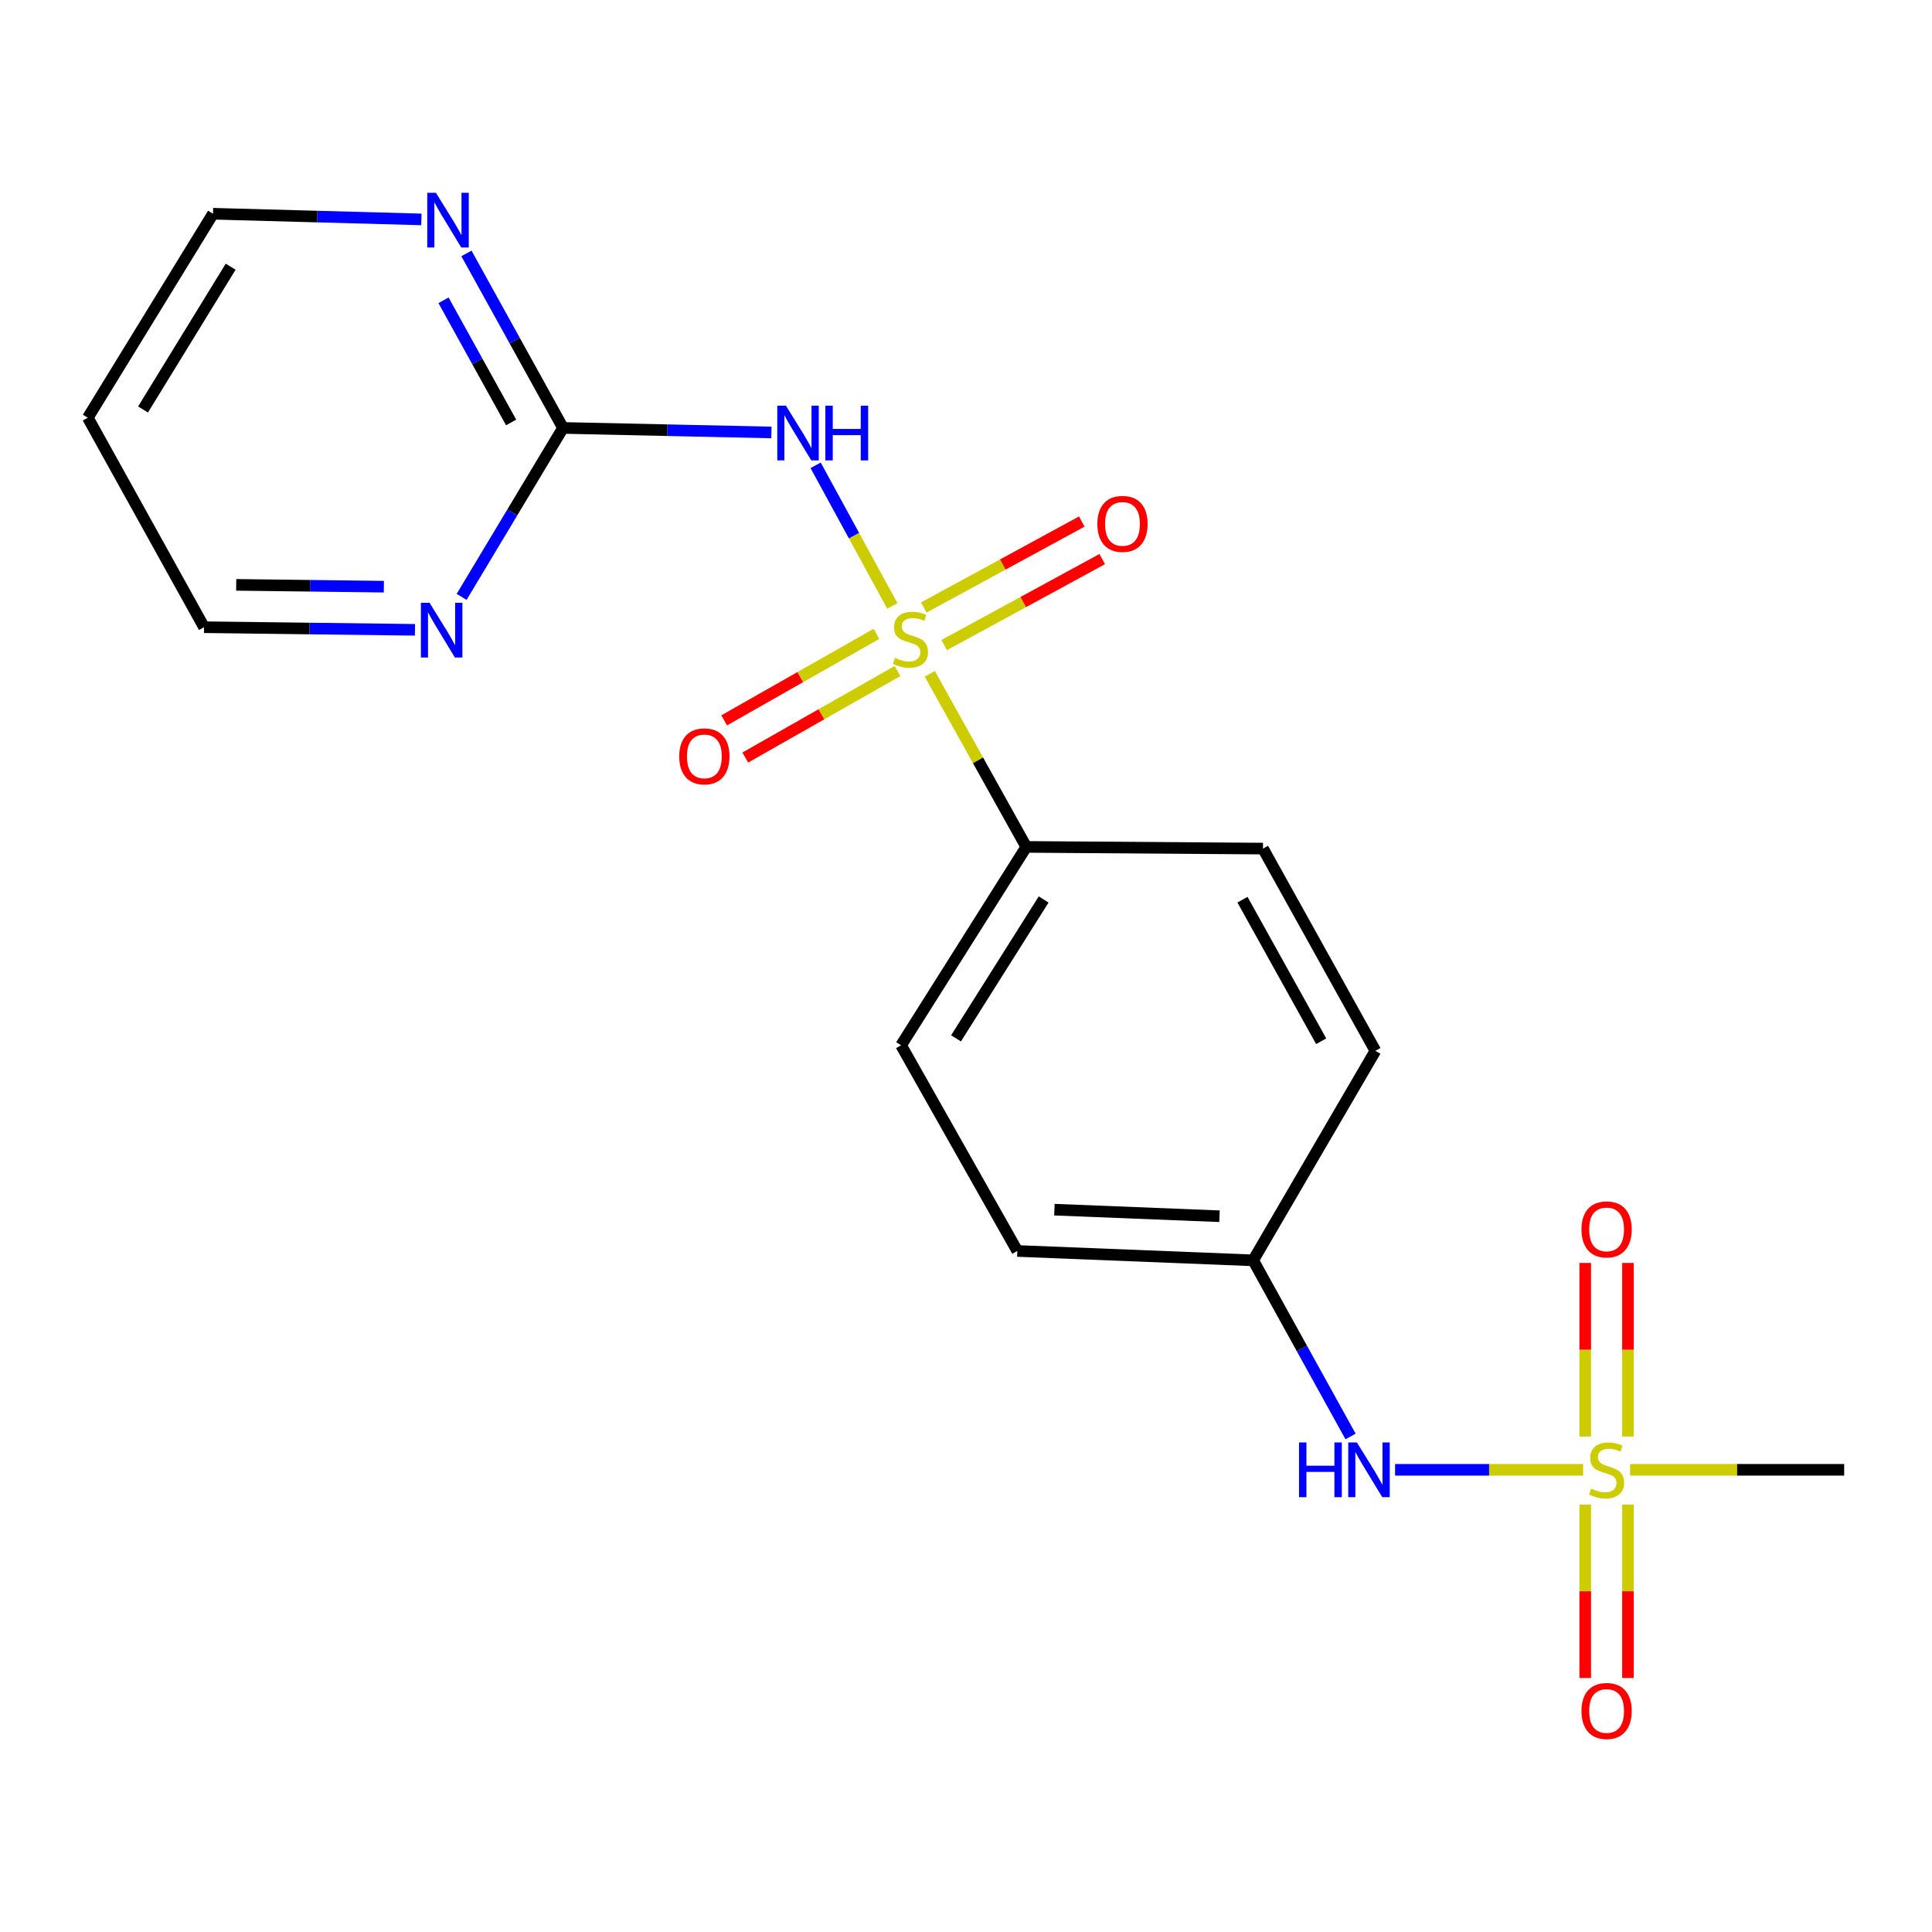 <?xml version='1.0' encoding='iso-8859-1'?>
<svg version='1.1' baseProfile='full'
              xmlns='http://www.w3.org/2000/svg'
                      xmlns:rdkit='http://www.rdkit.org/xml'
                      xmlns:xlink='http://www.w3.org/1999/xlink'
                  xml:space='preserve'
width='1000px' height='1000px' viewBox='0 0 1000 1000'>
<!-- END OF HEADER -->
<rect style='opacity:1.0;fill:#FFFFFF;stroke:none' width='1000' height='1000' x='0' y='0'> </rect>
<path class='bond-1' d='M 461.877,313.643 L 442.024,277.246' style='fill:none;fill-rule:evenodd;stroke:#CCCC00;stroke-width:6px;stroke-linecap:butt;stroke-linejoin:miter;stroke-opacity:1' />
<path class='bond-1' d='M 442.024,277.246 L 422.17,240.848' style='fill:none;fill-rule:evenodd;stroke:#0000FF;stroke-width:6px;stroke-linecap:butt;stroke-linejoin:miter;stroke-opacity:1' />
<path class='bond-3' d='M 481.248,348.759 L 506.223,393.558' style='fill:none;fill-rule:evenodd;stroke:#CCCC00;stroke-width:6px;stroke-linecap:butt;stroke-linejoin:miter;stroke-opacity:1' />
<path class='bond-3' d='M 506.223,393.558 L 531.198,438.358' style='fill:none;fill-rule:evenodd;stroke:#000000;stroke-width:6px;stroke-linecap:butt;stroke-linejoin:miter;stroke-opacity:1' />
<path class='bond-5' d='M 453.623,328.085 L 414.225,350.474' style='fill:none;fill-rule:evenodd;stroke:#CCCC00;stroke-width:6px;stroke-linecap:butt;stroke-linejoin:miter;stroke-opacity:1' />
<path class='bond-5' d='M 414.225,350.474 L 374.827,372.863' style='fill:none;fill-rule:evenodd;stroke:#FF0000;stroke-width:6px;stroke-linecap:butt;stroke-linejoin:miter;stroke-opacity:1' />
<path class='bond-5' d='M 464.555,347.321 L 425.157,369.711' style='fill:none;fill-rule:evenodd;stroke:#CCCC00;stroke-width:6px;stroke-linecap:butt;stroke-linejoin:miter;stroke-opacity:1' />
<path class='bond-5' d='M 425.157,369.711 L 385.759,392.1' style='fill:none;fill-rule:evenodd;stroke:#FF0000;stroke-width:6px;stroke-linecap:butt;stroke-linejoin:miter;stroke-opacity:1' />
<path class='bond-6' d='M 488.727,333.878 L 529.616,311.632' style='fill:none;fill-rule:evenodd;stroke:#CCCC00;stroke-width:6px;stroke-linecap:butt;stroke-linejoin:miter;stroke-opacity:1' />
<path class='bond-6' d='M 529.616,311.632 L 570.505,289.385' style='fill:none;fill-rule:evenodd;stroke:#FF0000;stroke-width:6px;stroke-linecap:butt;stroke-linejoin:miter;stroke-opacity:1' />
<path class='bond-6' d='M 478.153,314.442 L 519.041,292.196' style='fill:none;fill-rule:evenodd;stroke:#CCCC00;stroke-width:6px;stroke-linecap:butt;stroke-linejoin:miter;stroke-opacity:1' />
<path class='bond-6' d='M 519.041,292.196 L 559.93,269.95' style='fill:none;fill-rule:evenodd;stroke:#FF0000;stroke-width:6px;stroke-linecap:butt;stroke-linejoin:miter;stroke-opacity:1' />
<path class='bond-0' d='M 819.418,760.773 L 770.759,760.773' style='fill:none;fill-rule:evenodd;stroke:#CCCC00;stroke-width:6px;stroke-linecap:butt;stroke-linejoin:miter;stroke-opacity:1' />
<path class='bond-0' d='M 770.759,760.773 L 722.099,760.773' style='fill:none;fill-rule:evenodd;stroke:#0000FF;stroke-width:6px;stroke-linecap:butt;stroke-linejoin:miter;stroke-opacity:1' />
<path class='bond-7' d='M 820.51,778.772 L 820.51,823.649' style='fill:none;fill-rule:evenodd;stroke:#CCCC00;stroke-width:6px;stroke-linecap:butt;stroke-linejoin:miter;stroke-opacity:1' />
<path class='bond-7' d='M 820.51,823.649 L 820.51,868.527' style='fill:none;fill-rule:evenodd;stroke:#FF0000;stroke-width:6px;stroke-linecap:butt;stroke-linejoin:miter;stroke-opacity:1' />
<path class='bond-7' d='M 842.636,778.772 L 842.636,823.649' style='fill:none;fill-rule:evenodd;stroke:#CCCC00;stroke-width:6px;stroke-linecap:butt;stroke-linejoin:miter;stroke-opacity:1' />
<path class='bond-7' d='M 842.636,823.649 L 842.636,868.527' style='fill:none;fill-rule:evenodd;stroke:#FF0000;stroke-width:6px;stroke-linecap:butt;stroke-linejoin:miter;stroke-opacity:1' />
<path class='bond-8' d='M 842.636,743.54 L 842.636,698.617' style='fill:none;fill-rule:evenodd;stroke:#CCCC00;stroke-width:6px;stroke-linecap:butt;stroke-linejoin:miter;stroke-opacity:1' />
<path class='bond-8' d='M 842.636,698.617 L 842.636,653.694' style='fill:none;fill-rule:evenodd;stroke:#FF0000;stroke-width:6px;stroke-linecap:butt;stroke-linejoin:miter;stroke-opacity:1' />
<path class='bond-8' d='M 820.51,743.54 L 820.51,698.617' style='fill:none;fill-rule:evenodd;stroke:#CCCC00;stroke-width:6px;stroke-linecap:butt;stroke-linejoin:miter;stroke-opacity:1' />
<path class='bond-8' d='M 820.51,698.617 L 820.51,653.694' style='fill:none;fill-rule:evenodd;stroke:#FF0000;stroke-width:6px;stroke-linecap:butt;stroke-linejoin:miter;stroke-opacity:1' />
<path class='bond-14' d='M 843.727,760.773 L 899.136,760.773' style='fill:none;fill-rule:evenodd;stroke:#CCCC00;stroke-width:6px;stroke-linecap:butt;stroke-linejoin:miter;stroke-opacity:1' />
<path class='bond-14' d='M 899.136,760.773 L 954.545,760.773' style='fill:none;fill-rule:evenodd;stroke:#000000;stroke-width:6px;stroke-linecap:butt;stroke-linejoin:miter;stroke-opacity:1' />
<path class='bond-2' d='M 399.275,223.84 L 345.343,222.668' style='fill:none;fill-rule:evenodd;stroke:#0000FF;stroke-width:6px;stroke-linecap:butt;stroke-linejoin:miter;stroke-opacity:1' />
<path class='bond-2' d='M 345.343,222.668 L 291.412,221.497' style='fill:none;fill-rule:evenodd;stroke:#000000;stroke-width:6px;stroke-linecap:butt;stroke-linejoin:miter;stroke-opacity:1' />
<path class='bond-9' d='M 291.412,221.497 L 266.42,176.334' style='fill:none;fill-rule:evenodd;stroke:#000000;stroke-width:6px;stroke-linecap:butt;stroke-linejoin:miter;stroke-opacity:1' />
<path class='bond-9' d='M 266.42,176.334 L 241.429,131.172' style='fill:none;fill-rule:evenodd;stroke:#0000FF;stroke-width:6px;stroke-linecap:butt;stroke-linejoin:miter;stroke-opacity:1' />
<path class='bond-9' d='M 264.554,218.661 L 247.06,187.048' style='fill:none;fill-rule:evenodd;stroke:#000000;stroke-width:6px;stroke-linecap:butt;stroke-linejoin:miter;stroke-opacity:1' />
<path class='bond-9' d='M 247.06,187.048 L 229.566,155.434' style='fill:none;fill-rule:evenodd;stroke:#0000FF;stroke-width:6px;stroke-linecap:butt;stroke-linejoin:miter;stroke-opacity:1' />
<path class='bond-10' d='M 291.412,221.497 L 265.169,265.225' style='fill:none;fill-rule:evenodd;stroke:#000000;stroke-width:6px;stroke-linecap:butt;stroke-linejoin:miter;stroke-opacity:1' />
<path class='bond-10' d='M 265.169,265.225 L 238.927,308.954' style='fill:none;fill-rule:evenodd;stroke:#0000FF;stroke-width:6px;stroke-linecap:butt;stroke-linejoin:miter;stroke-opacity:1' />
<path class='bond-11' d='M 531.198,438.358 L 466.405,541.048' style='fill:none;fill-rule:evenodd;stroke:#000000;stroke-width:6px;stroke-linecap:butt;stroke-linejoin:miter;stroke-opacity:1' />
<path class='bond-11' d='M 540.192,465.568 L 494.837,537.451' style='fill:none;fill-rule:evenodd;stroke:#000000;stroke-width:6px;stroke-linecap:butt;stroke-linejoin:miter;stroke-opacity:1' />
<path class='bond-12' d='M 531.198,438.358 L 653.715,439.231' style='fill:none;fill-rule:evenodd;stroke:#000000;stroke-width:6px;stroke-linecap:butt;stroke-linejoin:miter;stroke-opacity:1' />
<path class='bond-4' d='M 699.046,743.516 L 673.842,697.935' style='fill:none;fill-rule:evenodd;stroke:#0000FF;stroke-width:6px;stroke-linecap:butt;stroke-linejoin:miter;stroke-opacity:1' />
<path class='bond-4' d='M 673.842,697.935 L 648.639,652.355' style='fill:none;fill-rule:evenodd;stroke:#000000;stroke-width:6px;stroke-linecap:butt;stroke-linejoin:miter;stroke-opacity:1' />
<path class='bond-19' d='M 218.11,113.564 L 164.179,112.098' style='fill:none;fill-rule:evenodd;stroke:#0000FF;stroke-width:6px;stroke-linecap:butt;stroke-linejoin:miter;stroke-opacity:1' />
<path class='bond-19' d='M 164.179,112.098 L 110.247,110.632' style='fill:none;fill-rule:evenodd;stroke:#000000;stroke-width:6px;stroke-linecap:butt;stroke-linejoin:miter;stroke-opacity:1' />
<path class='bond-18' d='M 214.783,325.995 L 160.198,325.318' style='fill:none;fill-rule:evenodd;stroke:#0000FF;stroke-width:6px;stroke-linecap:butt;stroke-linejoin:miter;stroke-opacity:1' />
<path class='bond-18' d='M 160.198,325.318 L 105.613,324.642' style='fill:none;fill-rule:evenodd;stroke:#000000;stroke-width:6px;stroke-linecap:butt;stroke-linejoin:miter;stroke-opacity:1' />
<path class='bond-18' d='M 198.682,303.667 L 160.472,303.194' style='fill:none;fill-rule:evenodd;stroke:#0000FF;stroke-width:6px;stroke-linecap:butt;stroke-linejoin:miter;stroke-opacity:1' />
<path class='bond-18' d='M 160.472,303.194 L 122.263,302.72' style='fill:none;fill-rule:evenodd;stroke:#000000;stroke-width:6px;stroke-linecap:butt;stroke-linejoin:miter;stroke-opacity:1' />
<path class='bond-16' d='M 466.405,541.048 L 526.564,647.499' style='fill:none;fill-rule:evenodd;stroke:#000000;stroke-width:6px;stroke-linecap:butt;stroke-linejoin:miter;stroke-opacity:1' />
<path class='bond-15' d='M 653.715,439.231 L 711.907,543.9' style='fill:none;fill-rule:evenodd;stroke:#000000;stroke-width:6px;stroke-linecap:butt;stroke-linejoin:miter;stroke-opacity:1' />
<path class='bond-15' d='M 643.106,465.682 L 683.84,538.951' style='fill:none;fill-rule:evenodd;stroke:#000000;stroke-width:6px;stroke-linecap:butt;stroke-linejoin:miter;stroke-opacity:1' />
<path class='bond-13' d='M 648.639,652.355 L 711.907,543.9' style='fill:none;fill-rule:evenodd;stroke:#000000;stroke-width:6px;stroke-linecap:butt;stroke-linejoin:miter;stroke-opacity:1' />
<path class='bond-20' d='M 648.639,652.355 L 526.564,647.499' style='fill:none;fill-rule:evenodd;stroke:#000000;stroke-width:6px;stroke-linecap:butt;stroke-linejoin:miter;stroke-opacity:1' />
<path class='bond-20' d='M 631.207,629.518 L 545.754,626.119' style='fill:none;fill-rule:evenodd;stroke:#000000;stroke-width:6px;stroke-linecap:butt;stroke-linejoin:miter;stroke-opacity:1' />
<path class='bond-17' d='M 45.455,216.211 L 105.613,324.642' style='fill:none;fill-rule:evenodd;stroke:#000000;stroke-width:6px;stroke-linecap:butt;stroke-linejoin:miter;stroke-opacity:1' />
<path class='bond-21' d='M 45.455,216.211 L 110.247,110.632' style='fill:none;fill-rule:evenodd;stroke:#000000;stroke-width:6px;stroke-linecap:butt;stroke-linejoin:miter;stroke-opacity:1' />
<path class='bond-21' d='M 74.032,211.947 L 119.387,138.042' style='fill:none;fill-rule:evenodd;stroke:#000000;stroke-width:6px;stroke-linecap:butt;stroke-linejoin:miter;stroke-opacity:1' />
<path  class='atom-0' d='M 463.236 340.52
Q 463.556 340.64, 464.876 341.2
Q 466.196 341.76, 467.636 342.12
Q 469.116 342.44, 470.556 342.44
Q 473.236 342.44, 474.796 341.16
Q 476.356 339.84, 476.356 337.56
Q 476.356 336, 475.556 335.04
Q 474.796 334.08, 473.596 333.56
Q 472.396 333.04, 470.396 332.44
Q 467.876 331.68, 466.356 330.96
Q 464.876 330.24, 463.796 328.72
Q 462.756 327.2, 462.756 324.64
Q 462.756 321.08, 465.156 318.88
Q 467.596 316.68, 472.396 316.68
Q 475.676 316.68, 479.396 318.24
L 478.476 321.32
Q 475.076 319.92, 472.516 319.92
Q 469.756 319.92, 468.236 321.08
Q 466.716 322.2, 466.756 324.16
Q 466.756 325.68, 467.516 326.6
Q 468.316 327.52, 469.436 328.04
Q 470.596 328.56, 472.516 329.16
Q 475.076 329.96, 476.596 330.76
Q 478.116 331.56, 479.196 333.2
Q 480.316 334.8, 480.316 337.56
Q 480.316 341.48, 477.676 343.6
Q 475.076 345.68, 470.716 345.68
Q 468.196 345.68, 466.276 345.12
Q 464.396 344.6, 462.156 343.68
L 463.236 340.52
' fill='#CCCC00'/>
<path  class='atom-1' d='M 823.573 770.493
Q 823.893 770.613, 825.213 771.173
Q 826.533 771.733, 827.973 772.093
Q 829.453 772.413, 830.893 772.413
Q 833.573 772.413, 835.133 771.133
Q 836.693 769.813, 836.693 767.533
Q 836.693 765.973, 835.893 765.013
Q 835.133 764.053, 833.933 763.533
Q 832.733 763.013, 830.733 762.413
Q 828.213 761.653, 826.693 760.933
Q 825.213 760.213, 824.133 758.693
Q 823.093 757.173, 823.093 754.613
Q 823.093 751.053, 825.493 748.853
Q 827.933 746.653, 832.733 746.653
Q 836.013 746.653, 839.733 748.213
L 838.813 751.293
Q 835.413 749.893, 832.853 749.893
Q 830.093 749.893, 828.573 751.053
Q 827.053 752.173, 827.093 754.133
Q 827.093 755.653, 827.853 756.573
Q 828.653 757.493, 829.773 758.013
Q 830.933 758.533, 832.853 759.133
Q 835.413 759.933, 836.933 760.733
Q 838.453 761.533, 839.533 763.173
Q 840.653 764.773, 840.653 767.533
Q 840.653 771.453, 838.013 773.573
Q 835.413 775.653, 831.053 775.653
Q 828.533 775.653, 826.613 775.093
Q 824.733 774.573, 822.493 773.653
L 823.573 770.493
' fill='#CCCC00'/>
<path  class='atom-2' d='M 406.796 209.98
L 416.076 224.98
Q 416.996 226.46, 418.476 229.14
Q 419.956 231.82, 420.036 231.98
L 420.036 209.98
L 423.796 209.98
L 423.796 238.3
L 419.916 238.3
L 409.956 221.9
Q 408.796 219.98, 407.556 217.78
Q 406.356 215.58, 405.996 214.9
L 405.996 238.3
L 402.316 238.3
L 402.316 209.98
L 406.796 209.98
' fill='#0000FF'/>
<path  class='atom-2' d='M 427.196 209.98
L 431.036 209.98
L 431.036 222.02
L 445.516 222.02
L 445.516 209.98
L 449.356 209.98
L 449.356 238.3
L 445.516 238.3
L 445.516 225.22
L 431.036 225.22
L 431.036 238.3
L 427.196 238.3
L 427.196 209.98
' fill='#0000FF'/>
<path  class='atom-5' d='M 672.368 746.613
L 676.208 746.613
L 676.208 758.653
L 690.688 758.653
L 690.688 746.613
L 694.528 746.613
L 694.528 774.933
L 690.688 774.933
L 690.688 761.853
L 676.208 761.853
L 676.208 774.933
L 672.368 774.933
L 672.368 746.613
' fill='#0000FF'/>
<path  class='atom-5' d='M 702.328 746.613
L 711.608 761.613
Q 712.528 763.093, 714.008 765.773
Q 715.488 768.453, 715.568 768.613
L 715.568 746.613
L 719.328 746.613
L 719.328 774.933
L 715.448 774.933
L 705.488 758.533
Q 704.328 756.613, 703.088 754.413
Q 701.888 752.213, 701.528 751.533
L 701.528 774.933
L 697.848 774.933
L 697.848 746.613
L 702.328 746.613
' fill='#0000FF'/>
<path  class='atom-6' d='M 351.575 391.493
Q 351.575 384.693, 354.935 380.893
Q 358.295 377.093, 364.575 377.093
Q 370.855 377.093, 374.215 380.893
Q 377.575 384.693, 377.575 391.493
Q 377.575 398.373, 374.175 402.293
Q 370.775 406.173, 364.575 406.173
Q 358.335 406.173, 354.935 402.293
Q 351.575 398.413, 351.575 391.493
M 364.575 402.973
Q 368.895 402.973, 371.215 400.093
Q 373.575 397.173, 373.575 391.493
Q 373.575 385.933, 371.215 383.133
Q 368.895 380.293, 364.575 380.293
Q 360.255 380.293, 357.895 383.093
Q 355.575 385.893, 355.575 391.493
Q 355.575 397.213, 357.895 400.093
Q 360.255 402.973, 364.575 402.973
' fill='#FF0000'/>
<path  class='atom-7' d='M 567.994 271.164
Q 567.994 264.364, 571.354 260.564
Q 574.714 256.764, 580.994 256.764
Q 587.274 256.764, 590.634 260.564
Q 593.994 264.364, 593.994 271.164
Q 593.994 278.044, 590.594 281.964
Q 587.194 285.844, 580.994 285.844
Q 574.754 285.844, 571.354 281.964
Q 567.994 278.084, 567.994 271.164
M 580.994 282.644
Q 585.314 282.644, 587.634 279.764
Q 589.994 276.844, 589.994 271.164
Q 589.994 265.604, 587.634 262.804
Q 585.314 259.964, 580.994 259.964
Q 576.674 259.964, 574.314 262.764
Q 571.994 265.564, 571.994 271.164
Q 571.994 276.884, 574.314 279.764
Q 576.674 282.644, 580.994 282.644
' fill='#FF0000'/>
<path  class='atom-8' d='M 818.573 885.596
Q 818.573 878.796, 821.933 874.996
Q 825.293 871.196, 831.573 871.196
Q 837.853 871.196, 841.213 874.996
Q 844.573 878.796, 844.573 885.596
Q 844.573 892.476, 841.173 896.396
Q 837.773 900.276, 831.573 900.276
Q 825.333 900.276, 821.933 896.396
Q 818.573 892.516, 818.573 885.596
M 831.573 897.076
Q 835.893 897.076, 838.213 894.196
Q 840.573 891.276, 840.573 885.596
Q 840.573 880.036, 838.213 877.236
Q 835.893 874.396, 831.573 874.396
Q 827.253 874.396, 824.893 877.196
Q 822.573 879.996, 822.573 885.596
Q 822.573 891.316, 824.893 894.196
Q 827.253 897.076, 831.573 897.076
' fill='#FF0000'/>
<path  class='atom-9' d='M 818.573 636.332
Q 818.573 629.532, 821.933 625.732
Q 825.293 621.932, 831.573 621.932
Q 837.853 621.932, 841.213 625.732
Q 844.573 629.532, 844.573 636.332
Q 844.573 643.212, 841.173 647.132
Q 837.773 651.012, 831.573 651.012
Q 825.333 651.012, 821.933 647.132
Q 818.573 643.252, 818.573 636.332
M 831.573 647.812
Q 835.893 647.812, 838.213 644.932
Q 840.573 642.012, 840.573 636.332
Q 840.573 630.772, 838.213 627.972
Q 835.893 625.132, 831.573 625.132
Q 827.253 625.132, 824.893 627.932
Q 822.573 630.732, 822.573 636.332
Q 822.573 642.052, 824.893 644.932
Q 827.253 647.812, 831.573 647.812
' fill='#FF0000'/>
<path  class='atom-10' d='M 225.632 99.779
L 234.912 114.779
Q 235.832 116.259, 237.312 118.939
Q 238.792 121.619, 238.872 121.779
L 238.872 99.779
L 242.632 99.779
L 242.632 128.099
L 238.752 128.099
L 228.792 111.699
Q 227.632 109.779, 226.392 107.579
Q 225.192 105.379, 224.832 104.699
L 224.832 128.099
L 221.152 128.099
L 221.152 99.779
L 225.632 99.779
' fill='#0000FF'/>
<path  class='atom-11' d='M 222.338 312.006
L 231.618 327.006
Q 232.538 328.486, 234.018 331.166
Q 235.498 333.846, 235.578 334.006
L 235.578 312.006
L 239.338 312.006
L 239.338 340.326
L 235.458 340.326
L 225.498 323.926
Q 224.338 322.006, 223.098 319.806
Q 221.898 317.606, 221.538 316.926
L 221.538 340.326
L 217.858 340.326
L 217.858 312.006
L 222.338 312.006
' fill='#0000FF'/>
</svg>
